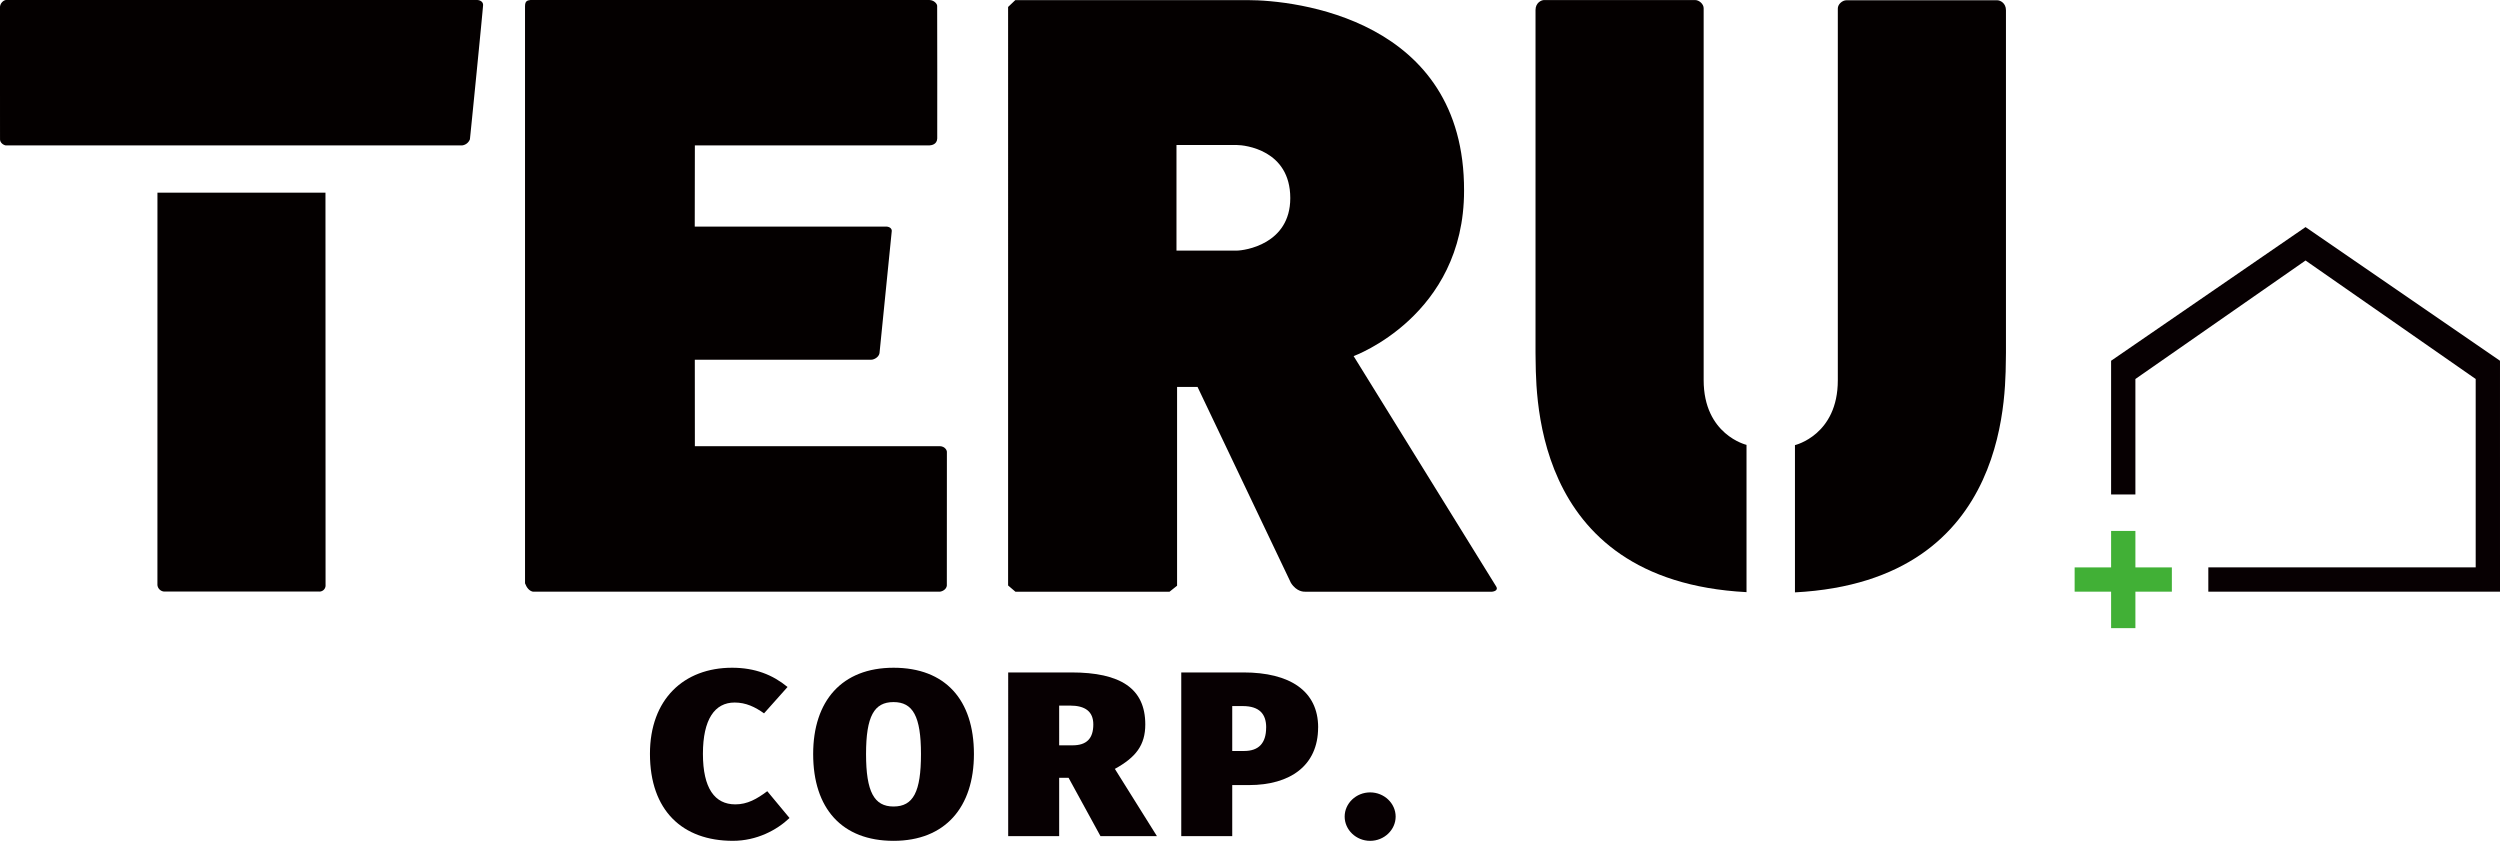 <svg xmlns="http://www.w3.org/2000/svg" xmlns:xlink="http://www.w3.org/1999/xlink" viewBox="0 0 3016.88 1014.69"><defs><style>.cls-1{fill:none;}.cls-2{fill:#040000;}.cls-3{fill:#070002;}.cls-4{clip-path:url(#clip-path);}.cls-5{fill:#41b036;}</style><clipPath id="clip-path"><polygon class="cls-1" points="2547.57 640.67 2547.57 684.67 2503.57 684.67 2503.57 714 2547.57 714 2547.57 758 2576.9 758 2576.9 714 2620.9 714 2620.9 684.67 2576.9 684.67 2576.9 640.67 2547.57 640.67"/></clipPath></defs><g id="レイヤー_2" data-name="レイヤー 2"><g id="レイヤー_2-2" data-name="レイヤー 2"><path class="cls-2" d="M7.54,0h568c3,0,7.43,1.57,7.43,6.08-.29,6.26-15.34,157.63-15.91,162a11.54,11.54,0,0,1-9.59,7.41H7.39c-2.23,0-7.23-2.56-7.36-7.35C0,165.3,0,14.37,0,8.37.39,3.16,4.85,0,7.54,0"/><path class="cls-2" d="M190,232.52H392.76s.11,472.47.11,474.46a7.4,7.4,0,0,1-7.8,6.89c-6.06,0-180.69,0-186.1,0a8.75,8.75,0,0,1-9-8Z"/><path class="cls-2" d="M633.57,7.56c0-6.63,3-7,6.35-7.53h481.92c5.31.27,9.09,4.47,9.09,7.1,0,2.22.3,157.58.08,160-.31,7.46-7.35,8.19-9.17,8.3H838.53l-.14,98h231.55c3.78.32,6.3,2.42,6.21,5.31,0,.89-14.8,147.46-14.8,147.46-1,5.51-7.69,8.06-10,7.88H838.46l.07,104.33s292,0,295.52,0c6.52.16,8.61,5.28,8.61,6.62s-.14,157.86-.07,161.63c-.45,4-4.35,6.75-8.17,7.33H643c-4.52-1-7.49-5-9.42-10.07Z"/><path class="cls-2" d="M1805.48,707.66c-3.41-5.65-172-277.94-172-277.94s133.28-48.23,133.28-199.5c.74-208.1-204.65-230.08-261-230.08H1225.21l-8.69,8.26V706.51l8.83,7.53h186l9.09-7.23,0-239.87h24.7s108.51,227.7,112.66,236.42c7.12,11.16,16,10.68,17.06,10.68h225.74s8.31-.73,4.89-6.38M1492.15,302.41h-72.43V175h72.85c9.26,0,64.48,5.72,64.48,64.06,0,55.84-55.41,63.37-64.9,63.37"/><path class="cls-2" d="M1853,12.05c0-8.56,6.81-12,10.42-12H2045.6c4.75,0,10.43,4.81,10.29,10.07V458.5c-.12,66.24,51.72,78.35,51.72,78.35V714.57c-266-13.89-253.43-251.25-254.62-289.06Z"/><path class="cls-2" d="M2420.69,12.33c0-8.56-6.81-12-10.42-12H2228.08c-4.75,0-10.43,4.81-10.29,10.07v448.4c.12,66.25-51.72,78.34-51.72,78.34V714.85c266-13.89,253.43-251.25,254.62-289.06Z"/><path class="cls-3" d="M950.33,829.07,922,860.84c-10.75-7.66-21.8-13.06-35.52-13.06-23.9,0-38.23,20.17-38.23,61.9s14.33,61,39.12,61c14.62,0,26-6.53,38.52-15.9l26.87,32.35c-15.23,14.48-39.43,27.54-68.38,27.54-60.91,0-100.05-36.63-100.05-105,0-65.87,40.92-103.87,99.15-103.87,27.48,0,49,8.49,66.9,23.26"/><path class="cls-3" d="M1175.29,909.93c0,64.16-34.63,104.75-97,104.75s-97-39.17-97-104.75c0-64.11,34.63-104.13,97-104.13s97,38.59,97,104.13m-130.19,0c0,45.7,9.85,63.32,33.14,63.32,23.89,0,33.15-17.62,33.15-63.32s-9.85-62.69-33.15-62.69-33.14,17-33.14,62.69"/><path class="cls-3" d="M1289.5,938.6h-11.35V1009h-61.52V811.46h76.16c59.41,0,89.28,19.29,89.28,62.73,0,25-11.34,39.72-36.72,53.66l50.77,81.15H1328Zm-11.35-39.17h16.14c16.72,0,25.07-7.92,25.07-25.24,0-15.61-9.85-22.72-28.07-22.72h-13.14Z"/><path class="cls-3" d="M1590.63,877.87c0,46.25-34.05,69.52-83.33,69.52H1487V1009h-61.51V811.46h75c55.84,0,90.2,22.14,90.2,66.41m-62.72,0c0-16.16-8.05-25.82-28.38-25.82H1487v54.2h14.33c17.33,0,26.59-9.08,26.59-28.38"/><path class="cls-3" d="M1684.2,985.43c0,15.9-13.75,29.26-30.77,29.26s-30.76-13.36-30.76-29.26,13.75-29.21,30.76-29.21,30.77,13.31,30.77,29.21"/><polyline class="cls-3" points="2547.57 596.68 2547.57 435.35 2782.22 274.03 3016.87 435.35 3016.88 670 3016.88 699.34 2987.55 699.34 2987.54 457.35 2782.22 314.36 2576.89 457.35 2576.9 596.68 2532.9 596.68"/><rect class="cls-3" x="2664.9" y="684.67" width="351.98" height="29.33"/><g class="cls-4"><rect class="cls-5" x="2503.57" y="640.67" width="117.33" height="117.33"/></g></g></g></svg>